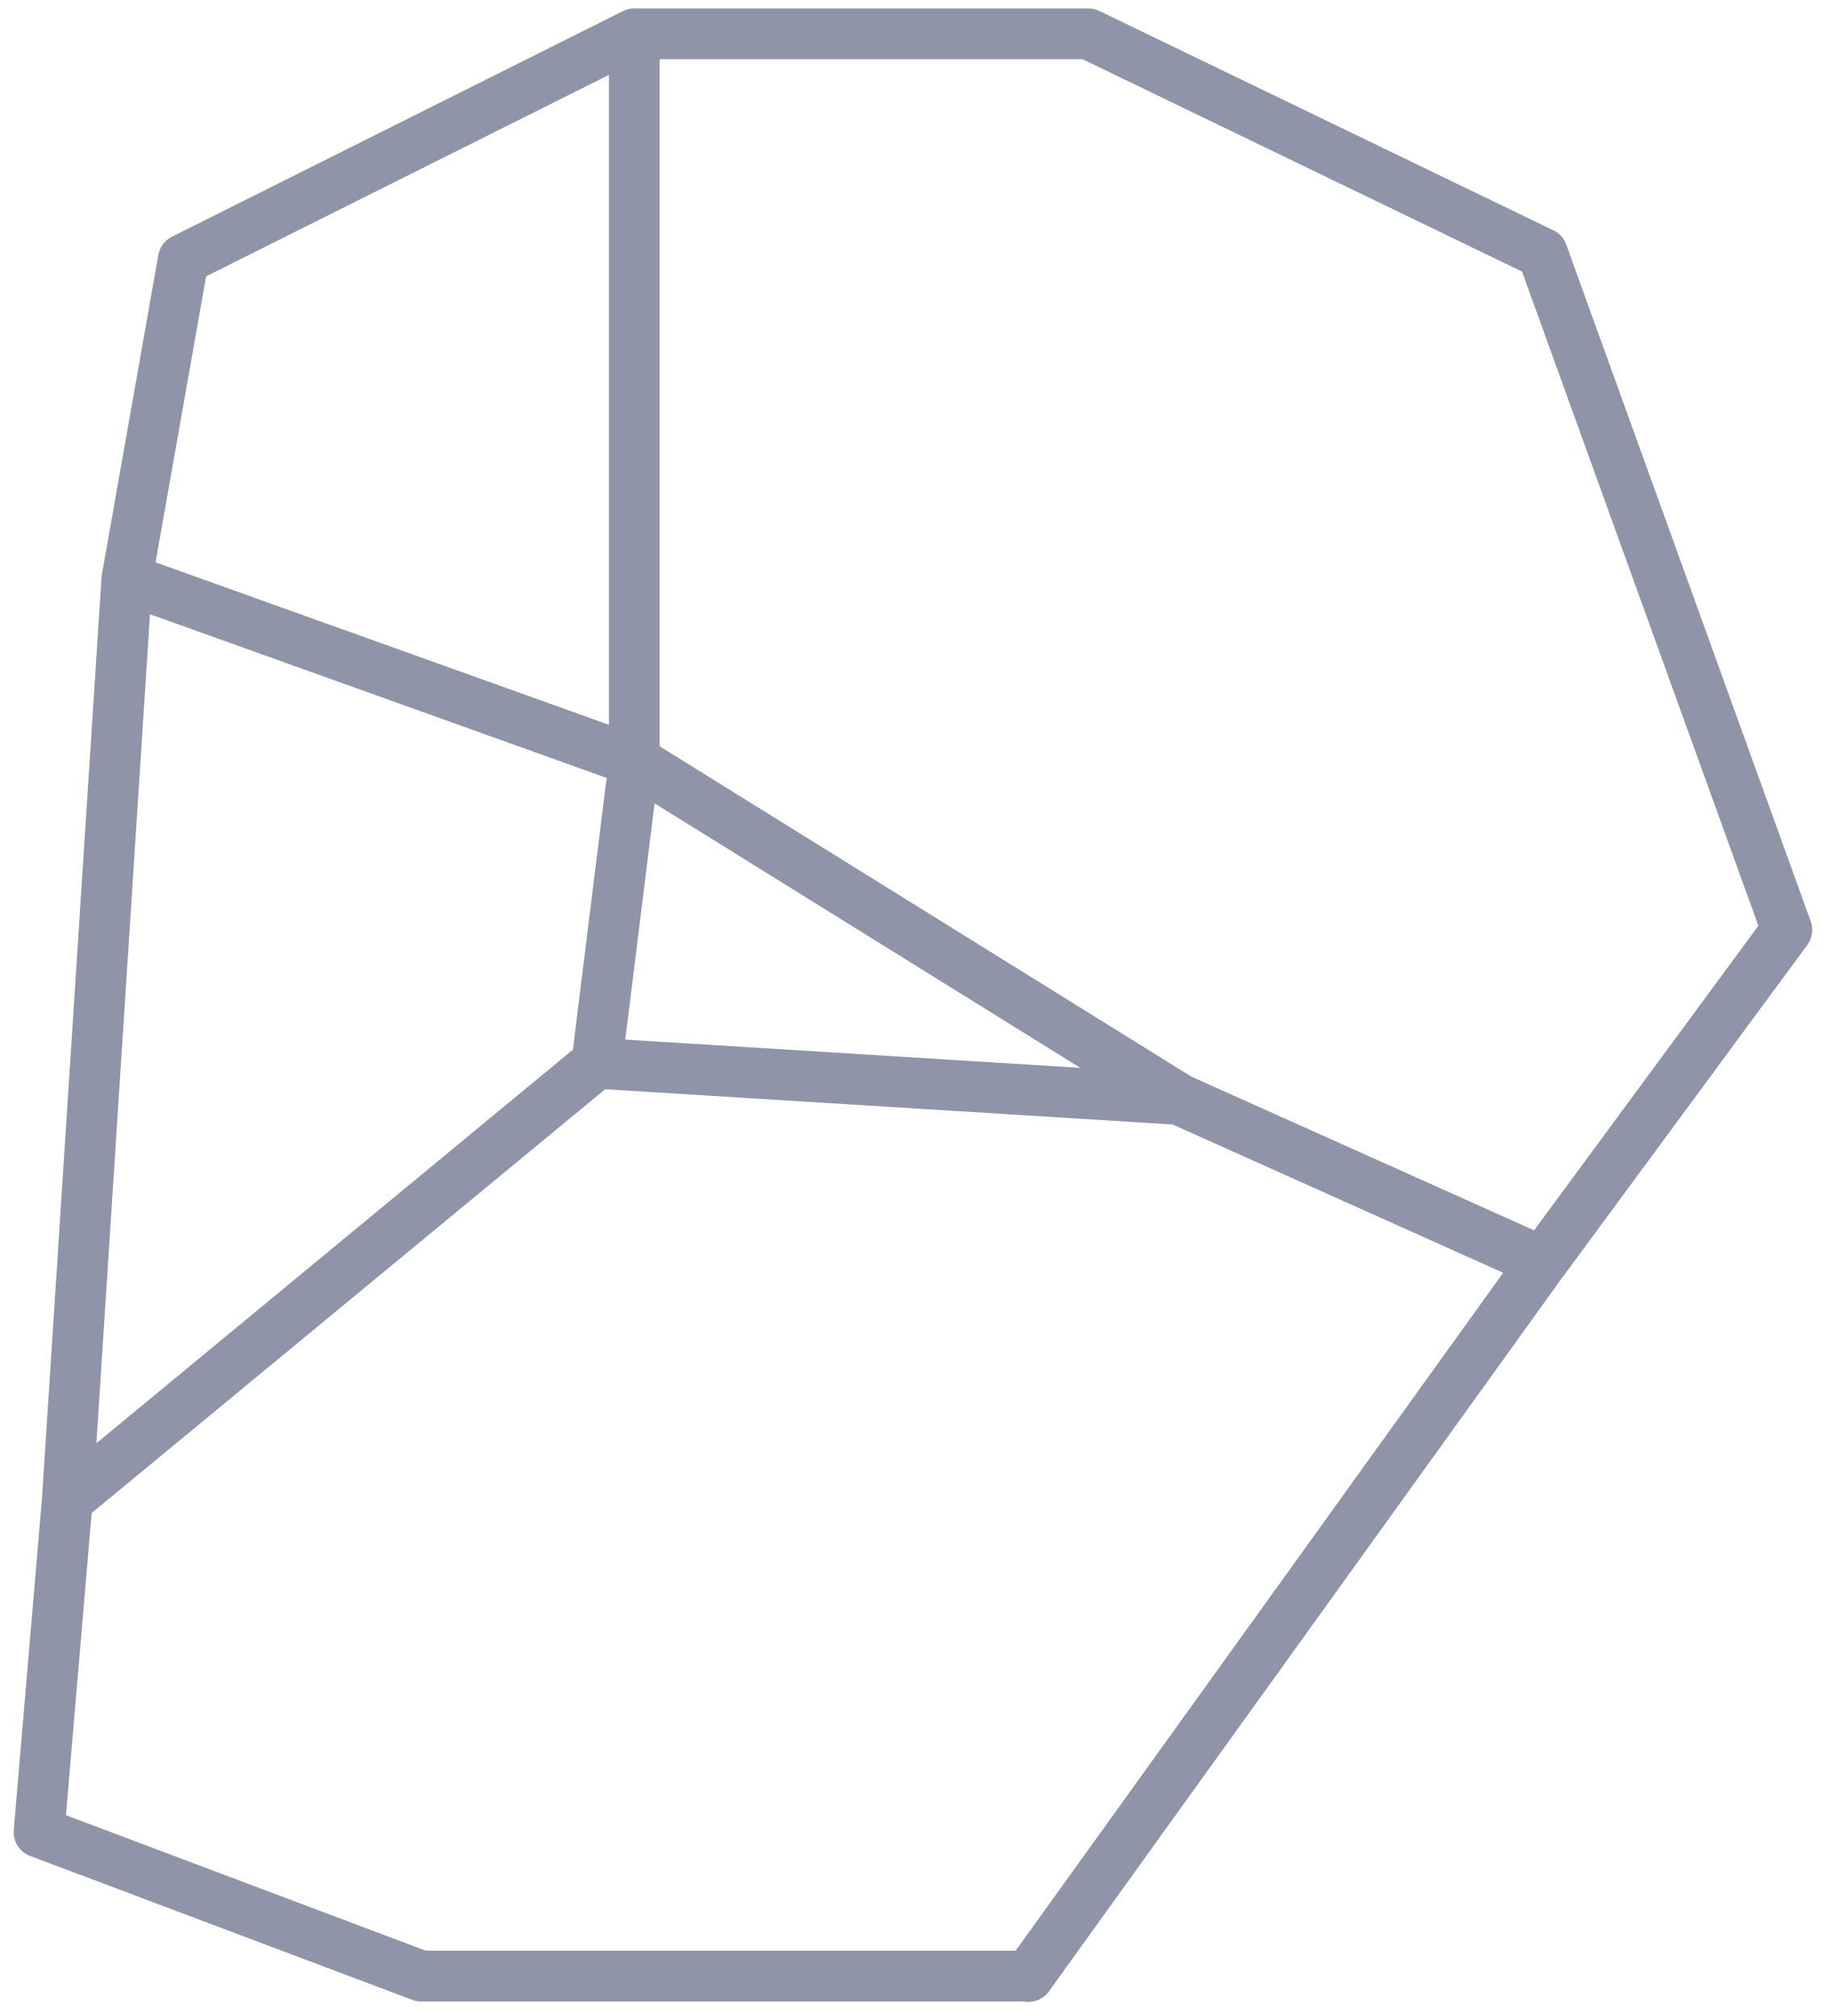 <?xml version="1.0" encoding="UTF-8"?> <svg xmlns="http://www.w3.org/2000/svg" width="80" height="88" viewBox="0 0 80 88" fill="none"><path d="M8.006 11.323L27.698 1.476V33.212L5.54 25.273L8.006 11.323ZM5.54 25.273L27.698 33.212L26.061 46.411L2.938 65.486L5.54 25.273V25.273ZM44.924 86.258H18.392L1.705 79.976L2.938 65.486L26.041 46.411L51.476 47.991L67.334 55.101L44.905 86.277L44.924 86.258ZM67.353 55.081L51.495 47.971L27.698 33.192V1.476H47.526L67.353 11.053L78.028 40.592L67.353 55.081ZM27.698 33.212L26.061 46.411L51.495 47.991L27.698 33.212Z" stroke="#8F94A8" stroke-width="2.216" stroke-linecap="round" stroke-linejoin="round"></path></svg> 